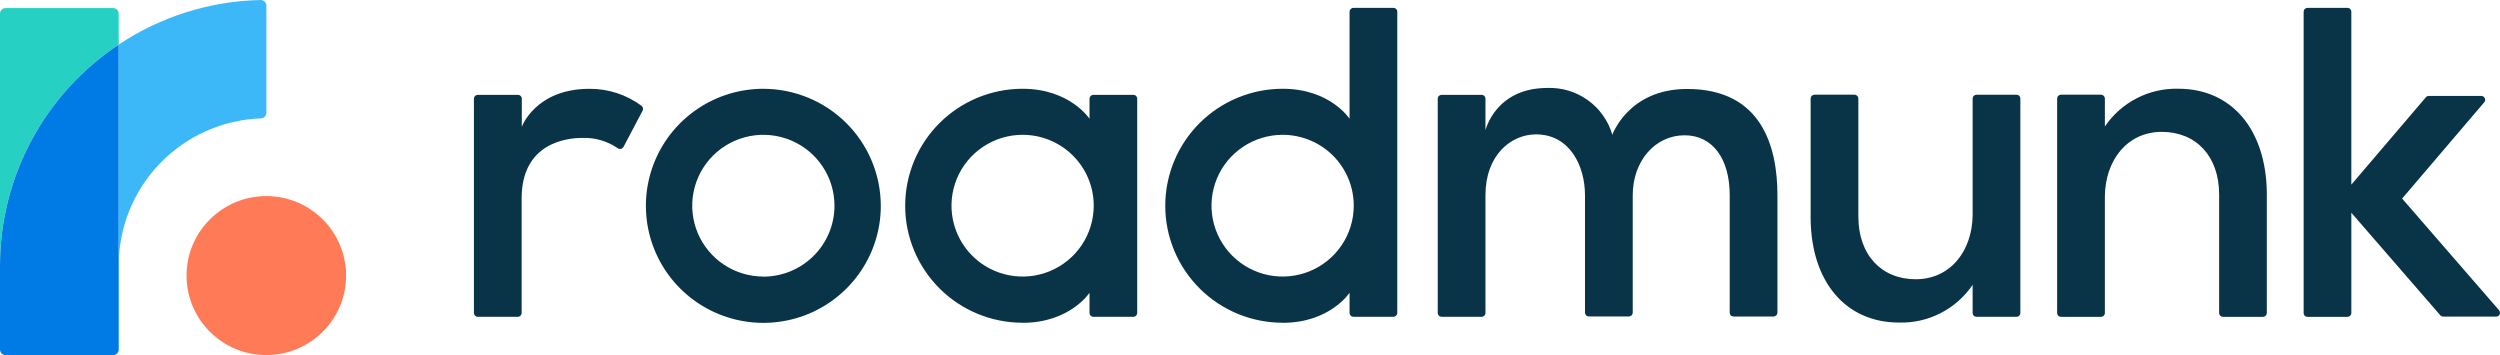 <svg fill="none" height="25" viewBox="0 0 176 25" width="176" xmlns="http://www.w3.org/2000/svg" xmlns:xlink="http://www.w3.org/1999/xlink"><clipPath id="a"><path d="m0 0h176v25h-176z"/></clipPath><g clip-path="url(#a)"><path d="m18.749 24.996c3.102 0 5.616-2.505 5.616-5.596s-2.514-5.596-5.616-5.596-5.616 2.505-5.616 5.596 2.514 5.596 5.616 5.596z" fill="#ff7b57"/><path d="m8.357 3.138v-2.176c0-.104-.042-.204-.116-.278-.074-.074-.174-.115-.279-.115h-7.572c-.104.001-.204.043-.277.116-.073.074-.114.173-.114.277v17.716c.001-3.076.765-6.104 2.223-8.814 1.458-2.711 3.565-5.021 6.134-6.726z" fill="#26d1c4"/><path d="m0 18.679v5.928c-0.0.104.041.203.114.277.073.074.173.115.277.116h7.572c.105 0 .205-.041.279-.115.074-.074.116-.174.116-.278v-21.468c-2.569 1.704-4.677 4.015-6.134 6.726-1.458 2.711-2.221 5.739-2.223 8.814z" fill="#007ae5"/><path d="m8.357 3.139v15.54c.003-2.68 1.046-5.254 2.913-7.184 1.866-1.929 4.41-3.063 7.098-3.164.102-.003.199-.046.27-.118.072-.073.112-.17.114-.271v-7.548c-.001-.102-.041-.2-.113-.274-.072-.073-.169-.116-.272-.12-3.57.069-7.044 1.158-10.01 3.139z" fill="#3cb7f7"/><g fill="#093447"><path d="m41.497 6.253c-3.796 0-4.762 2.671-4.762 2.671v-1.976c0-.072-.029-.141-.08-.192-.051-.051-.12-.079-.192-.079h-2.827c-.072 0-.141.029-.192.079-.051.051-.08.12-.08.192v15.083c0 .072.029.141.08.192.051.051.12.08.192.08h2.816c.072 0 .141-.029.192-.08.051-.051.08-.12.08-.192v-8.07c0-3.942 3.248-4.25 4.235-4.25.901-.041 1.79.214 2.531.725.06.042.135.059.208.046.073-.013.137-.054.18-.114.007-.008.013-.017.017-.027l1.343-2.545c.03-.055.04-.119.028-.181-.012-.062-.044-.117-.092-.158-1.061-.79-2.352-1.213-3.677-1.203z"/><path d="m121.771 13.744v8.267c0 .072.028.141.079.192.051.051.121.079.193.079h2.816c.036 0 .071-.007.104-.021.033-.014.063-.034.089-.059.025-.025.045-.055.059-.088.013-.033.02-.068.02-.104v-8.267c0-3.413-1.102-7.48-6.354-7.48-4.149 0-5.268 3.227-5.268 3.227-.285-.98-.891-1.838-1.721-2.435-.831-.598-1.838-.901-2.861-.863-3.646 0-4.351 2.976-4.351 2.976v-2.22c0-.072-.028-.141-.079-.192s-.121-.079-.193-.079h-2.816c-.072 0-.141.029-.192.079-.052.051-.08.12-.08.192v15.083c0 .072.028.141.08.192.051.051.12.079.192.079h2.813c.036.001.071-.006.104-.019s.064-.033.089-.058c.026-.025.046-.054.06-.087.015-.033.022-.068.022-.103v-8.297c0-2.81 1.793-4.277 3.558-4.277 2.381 0 3.449 2.22 3.449 4.284v8.263c0 .072.029.141.08.192.051.051.12.079.192.079h2.817c.072 0 .141-.029.192-.079.051-.051.08-.12.08-.192v-8.263c0-2.406 1.571-4.22 3.653-4.22 1.946 0 3.174 1.617 3.174 4.22z"/><path d="m53.743 6.25c-1.635-.001-3.234.482-4.595 1.387-1.36.905-2.421 2.191-3.047 3.697-.626 1.505-.791 3.162-.472 4.76.318 1.598 1.105 3.067 2.261 4.22s2.629 1.938 4.233 2.257c1.604.319 3.267.156 4.778-.467s2.803-1.679 3.712-3.033 1.395-2.947 1.395-4.577c-.002-2.184-.873-4.279-2.422-5.824-1.55-1.545-3.651-2.415-5.843-2.419zm0 13.219c-.99.001-1.958-.291-2.782-.839-.824-.548-1.466-1.326-1.846-2.238s-.479-1.915-.287-2.882c.193-.968.669-1.857 1.369-2.555.7-.698 1.591-1.174 2.563-1.367.971-.193 1.978-.095 2.893.282.915.377 1.698 1.016 2.248 1.836.551.82.845 1.784.846 2.771.001.656-.128 1.305-.379 1.911-.251.606-.619 1.157-1.084 1.621-.465.464-1.016.833-1.624 1.084-.608.252-1.259.382-1.917.383z"/><path d="m172.003 22.289h3.722c.035 0.0.071-.006.104-.019s.063-.033.089-.058c.026-.025.046-.055.06-.087s.022-.068.022-.103c0-.067-.024-.132-.068-.183l-6.823-7.86 5.782-6.779c.024-.027.041-.059.052-.093s.016-.07.013-.105c-.003-.036-.013-.07-.029-.102-.017-.032-.039-.06-.066-.083-.051-.041-.115-.064-.181-.064h-3.694c-.039 0-.078.009-.114.026s-.068.042-.093.072l-5.245 6.148v-12.171c0-.036-.006-.071-.019-.104-.014-.033-.033-.063-.058-.089s-.055-.046-.088-.06-.068-.021-.104-.022h-2.816c-.072 0-.141.029-.193.079-.051.051-.079.12-.079.192v21.207c-.001.036.006.071.019.104s.033.063.058.089.055.046.088.06c.032.014.068.021.103.022h2.817c.072 0 .141-.029.192-.079.051-.051.08-.12.08-.192v-7.057l6.262 7.216c.026.03.057.054.093.07.036.016.075.025.114.025z"/><path d="m133.693 22.709c1.019.027 2.027-.203 2.933-.668.905-.465 1.679-1.15 2.248-1.992v1.983c0 .072.028.141.079.192.051.051.121.08.193.08h2.816c.072 0 .142-.029.193-.08.051-.051.079-.12.079-.192v-15.093c0-.072-.028-.141-.079-.192s-.121-.079-.193-.079h-2.816c-.072 0-.142.029-.193.079s-.079.12-.079.192v8.209c-.031 2.542-1.585 4.511-4.007 4.511s-4.038-1.725-4.038-4.406v-8.314c0-.036-.007-.071-.02-.104-.014-.033-.034-.063-.059-.088-.026-.025-.056-.045-.089-.059-.033-.014-.068-.021-.104-.021h-2.816c-.072 0-.142.029-.193.079s-.079.12-.079.192v8.473c.047 4.433 2.466 7.297 6.224 7.297z"/><path d="m153.363 6.246c-1.018-.026-2.026.203-2.931.668-.906.464-1.679 1.149-2.249 1.99v-1.962c0-.036-.006-.071-.02-.104-.013-.033-.032-.063-.057-.089-.025-.025-.055-.046-.088-.06s-.068-.021-.104-.022h-2.82c-.072 0-.141.029-.192.079s-.08.12-.08.192v15.093c0 .036.006.071.02.104.013.033.033.063.058.089s.054.046.087.06c.033.014.068.021.104.022h2.82c.072 0 .141-.029.192-.079.051-.051.08-.12.08-.192v-8.226c.031-2.542 1.585-4.525 4.007-4.525s4.037 1.725 4.037 4.406v8.341c0 .036.006.071.02.104.013.033.033.063.058.089s.054.046.087.06c.033.014.068.021.104.022h2.816c.073 0 .142-.029.193-.079.051-.051.079-.12.079-.192v-8.477c-.057-4.447-2.476-7.311-6.221-7.311z"/><path d="m90.301 22.726c3.333 0 4.708-2.115 4.708-2.115v1.42c0 .072.029.141.08.192.051.051.12.079.192.079h2.816c.072 0 .141-.029.192-.079.051-.051.08-.12.08-.192v-21.204c.001-.036-.006-.071-.019-.104s-.033-.063-.058-.089c-.025-.025-.055-.046-.087-.06-.033-.014-.068-.021-.104-.022h-2.82c-.072 0-.141.029-.192.079-.051.051-.08.12-.08.192v7.538s-1.361-2.112-4.708-2.112c-2.192 0-4.295.868-5.845 2.412-1.55 1.545-2.421 3.64-2.421 5.824 0 2.184.871 4.279 2.421 5.824 1.55 1.545 3.652 2.412 5.845 2.412zm5.003-8.24c-.001.987-.296 1.951-.847 2.77-.551.82-1.334 1.458-2.249 1.835s-1.922.474-2.893.281c-.971-.194-1.862-.67-2.562-1.368-.699-.698-1.175-1.588-1.368-2.555-.192-.968-.092-1.971.287-2.882s1.022-1.69 1.846-2.237 1.792-.839 2.782-.839c.658 0 1.309.13 1.917.381.608.251 1.159.62 1.624 1.083.465.464.833 1.015 1.084 1.621.251.606.38 1.255.379 1.911z"/><path d="m71.991 22.726c3.333 0 4.711-2.115 4.711-2.115v1.42c0 .072.029.141.08.192.051.051.12.08.192.08h2.813c.072 0 .141-.029.192-.08.051-.051.08-.12.08-.192v-15.083c0-.072-.029-.141-.08-.192-.051-.051-.12-.079-.192-.079h-2.813c-.072 0-.141.029-.192.079-.051.051-.08.12-.08.192v1.413s-1.378-2.112-4.711-2.112c-2.192 0-4.294.868-5.845 2.412s-2.421 3.639-2.421 5.824c0 2.184.871 4.279 2.421 5.824s3.652 2.412 5.845 2.412zm5.007-8.239c-.001.986-.296 1.95-.847 2.77-.551.82-1.333 1.458-2.248 1.835s-1.921.474-2.892.281c-.971-.193-1.862-.669-2.562-1.367-.7-.698-1.176-1.587-1.368-2.555-.193-.968-.093-1.97.286-2.882.379-.911 1.021-1.69 1.844-2.238.823-.548 1.791-.84 2.781-.84.658 0 1.31.129 1.918.38.608.251 1.16.619 1.625 1.083.465.464.834 1.015 1.085 1.621s.38 1.256.379 1.911z"/></g></g></svg>